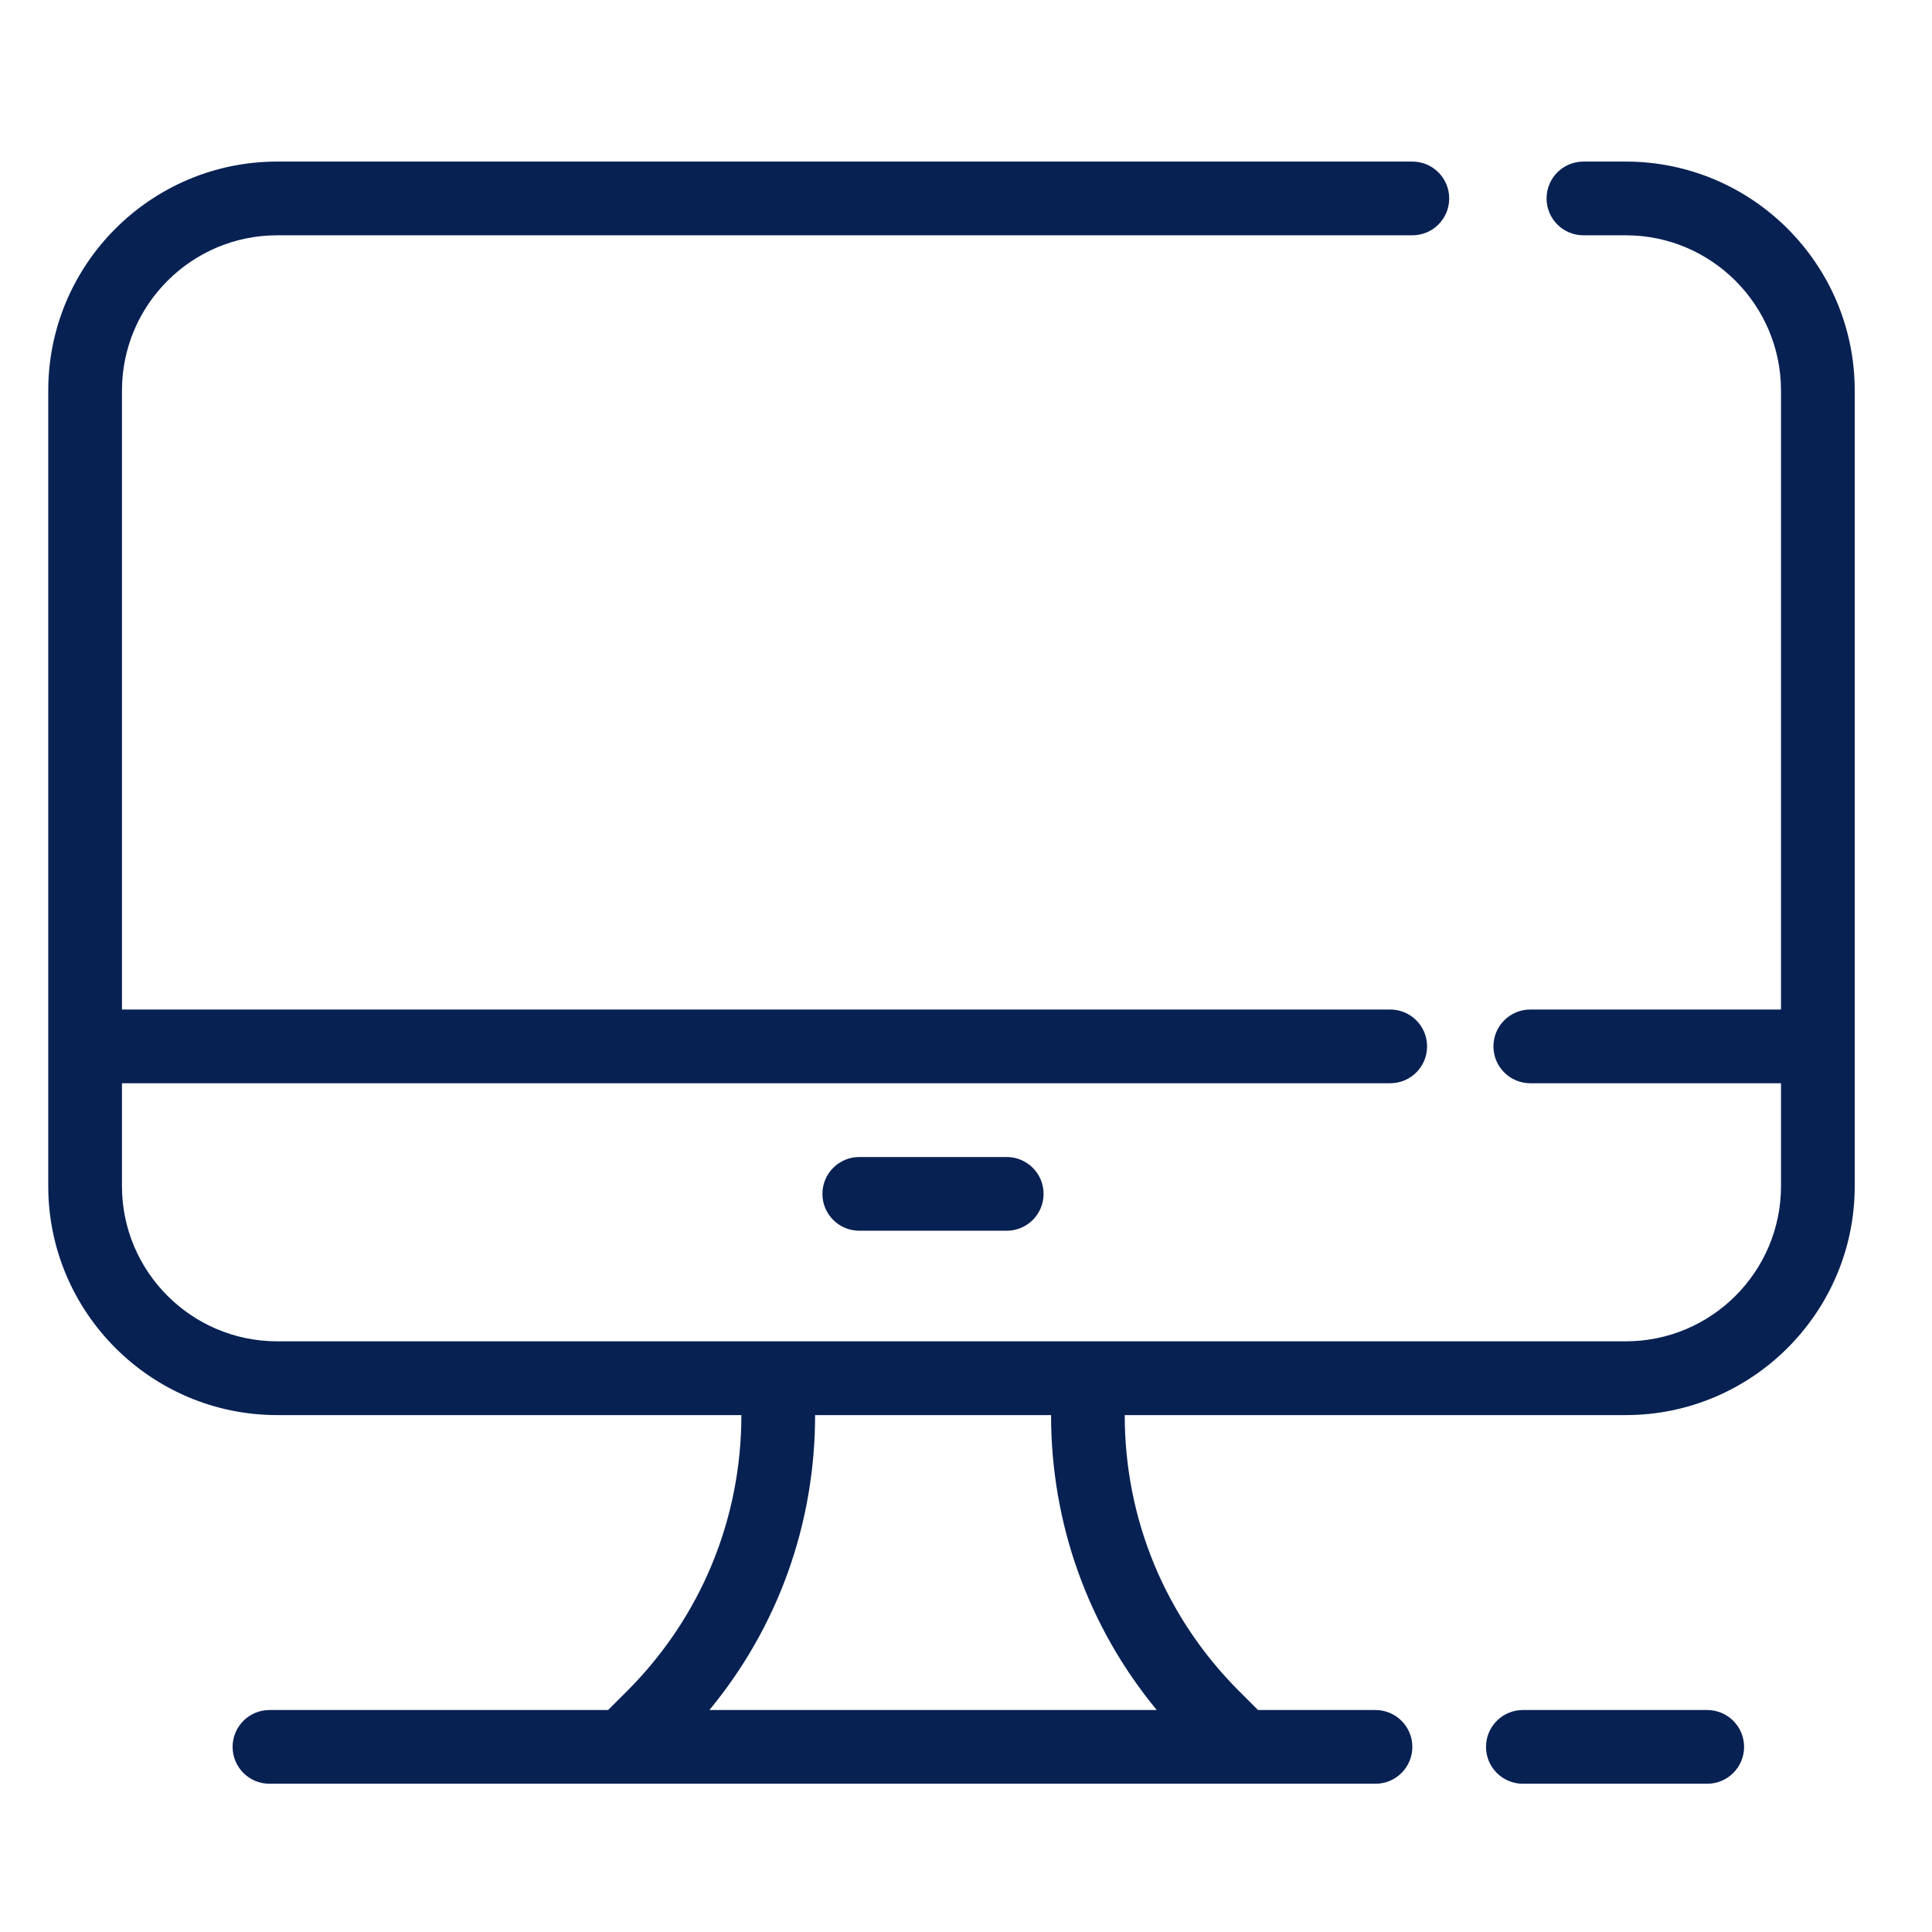 <svg width="38" height="38" viewBox="0 0 38 38" fill="none" xmlns="http://www.w3.org/2000/svg">
<path d="M31.978 3.178H31.144C30.743 3.178 30.419 3.503 30.419 3.903C30.419 4.304 30.743 4.628 31.144 4.628H31.978C33.661 4.628 35.03 5.998 35.03 7.681V19.856H30.099C29.698 19.856 29.374 20.181 29.374 20.581C29.374 20.982 29.698 21.306 30.099 21.306H35.03V23.33C35.03 25.013 33.661 26.382 31.978 26.382H5.452C3.769 26.382 2.399 25.013 2.399 23.33V21.306H27.344C27.745 21.306 28.069 20.982 28.069 20.581C28.069 20.181 27.745 19.856 27.344 19.856H2.399V7.681C2.399 5.998 3.769 4.628 5.452 4.628H27.779C28.18 4.628 28.504 4.304 28.504 3.903C28.504 3.503 28.18 3.178 27.779 3.178H5.452C2.969 3.178 0.949 5.198 0.949 7.681V23.33C0.949 25.812 2.969 27.833 5.452 27.833H14.582C14.582 29.883 13.783 31.811 12.333 33.262L11.96 33.634H5.3C4.899 33.634 4.575 33.959 4.575 34.359C4.575 34.759 4.899 35.084 5.3 35.084H27.054C27.455 35.084 27.779 34.759 27.779 34.359C27.779 33.959 27.455 33.634 27.054 33.634H24.744L24.371 33.262C22.921 31.811 22.122 29.883 22.122 27.833H31.977C34.46 27.833 36.48 25.812 36.48 23.33V7.681C36.481 5.198 34.46 3.178 31.978 3.178ZM22.752 33.634H13.953C15.3 32.003 16.032 29.975 16.032 27.833H20.673C20.673 29.974 21.405 32.003 22.752 33.634Z" fill="#082153"/>
<path d="M33.579 33.634H29.953C29.552 33.634 29.228 33.959 29.228 34.359C29.228 34.759 29.552 35.084 29.953 35.084H33.579C33.98 35.084 34.304 34.759 34.304 34.359C34.304 33.959 33.98 33.634 33.579 33.634Z" fill="#082153"/>
<path d="M16.901 22.757C16.5 22.757 16.176 23.082 16.176 23.482C16.176 23.882 16.5 24.207 16.901 24.207H19.801C20.202 24.207 20.526 23.882 20.526 23.482C20.526 23.082 20.202 22.757 19.801 22.757H16.901Z" fill="#082153"/>
</svg>

